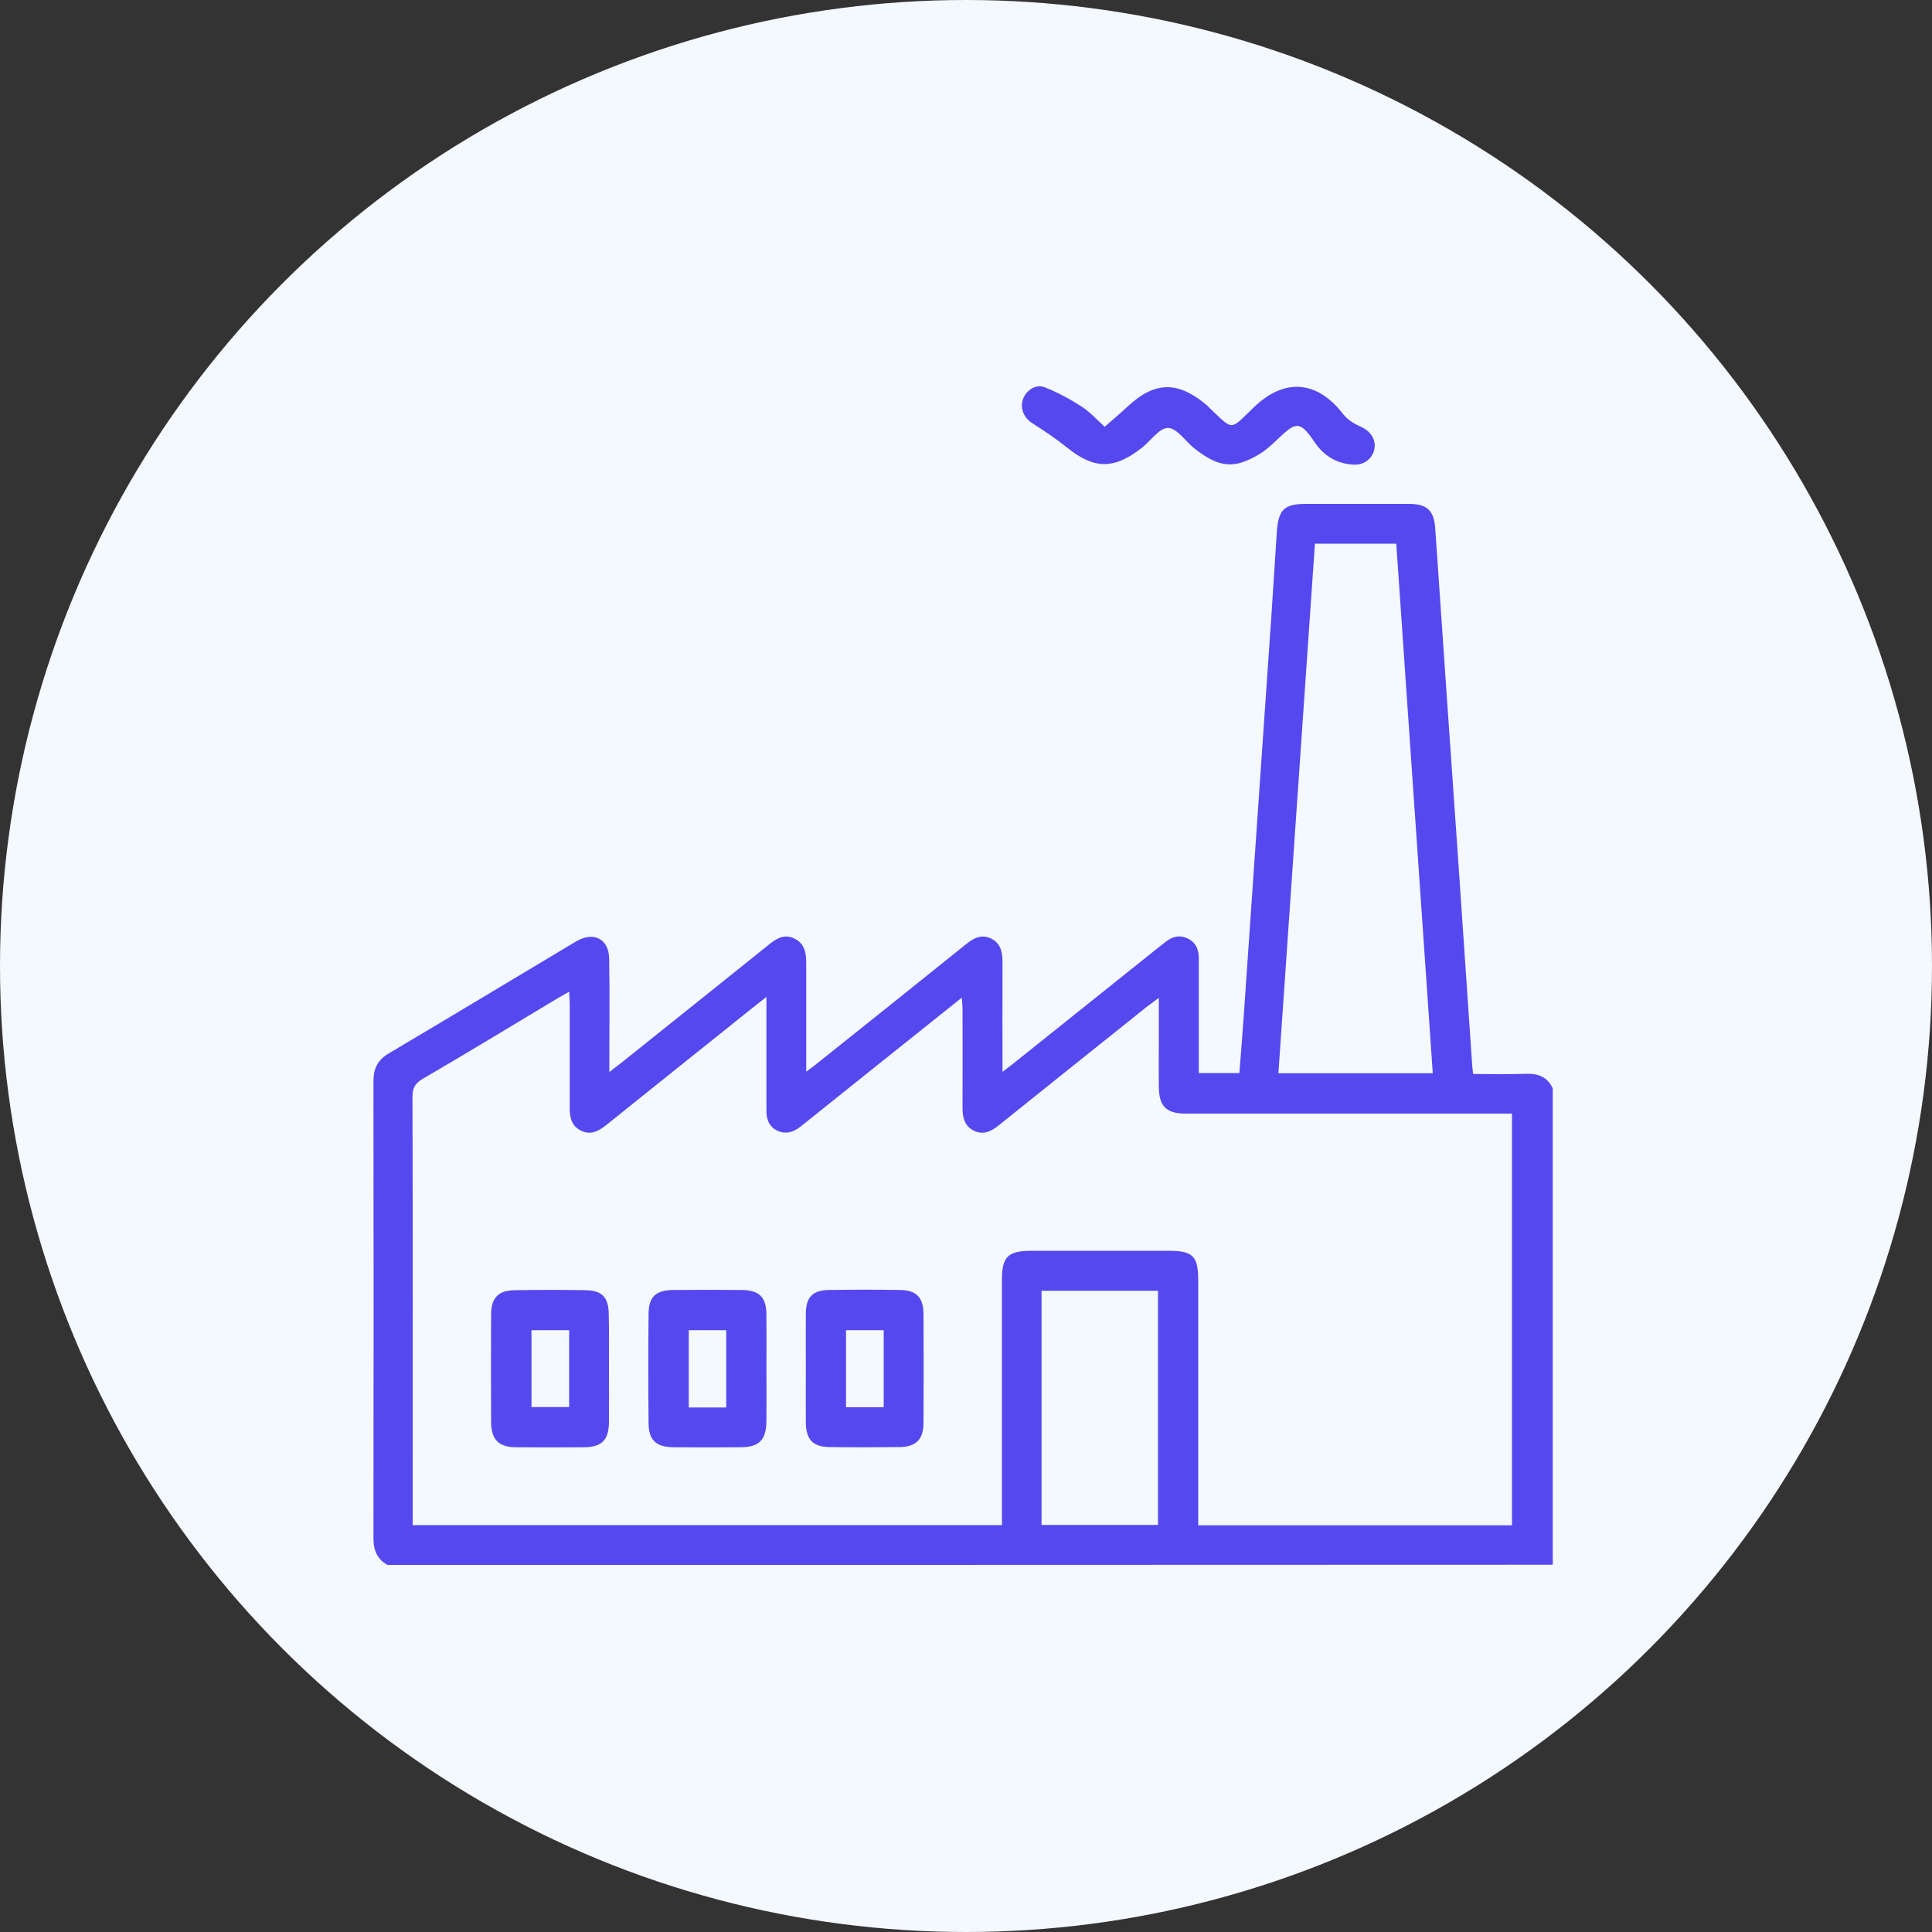 <?xml version="1.0" encoding="utf-8"?>
<!-- Generator: Adobe Illustrator 27.5.0, SVG Export Plug-In . SVG Version: 6.00 Build 0)  -->
<svg version="1.1" id="Layer_1" xmlns="http://www.w3.org/2000/svg" xmlns:xlink="http://www.w3.org/1999/xlink" x="0px" y="0px"
	 viewBox="0 0 100 100" style="enable-background:new 0 0 100 100;" xml:space="preserve">
<rect x="0" y="0" width="100" height="100" fill="#333333" stroke="none"/>
<style type="text/css">
	.st0{fill:#F4F8FF;}
	.st1{fill:#5548EE;}
</style>
<circle class="st0" cx="50" cy="50" r="50"/>
<g>
	<path class="st1" d="M20.05,81c-0.56-0.32-0.73-0.81-0.72-1.44c0.01-7.86,0.01-15.72,0-23.59c0-0.67,0.22-1.11,0.8-1.45
		c3.19-1.89,6.37-3.81,9.55-5.71c0.07-0.04,0.14-0.08,0.21-0.12c0.87-0.48,1.62-0.07,1.64,0.92c0.03,1.71,0.01,3.41,0.01,5.12
		c0,0.21,0,0.42,0,0.76c0.31-0.24,0.49-0.38,0.67-0.52c2.51-2.01,5.02-4.01,7.53-6.03c0.42-0.34,0.83-0.64,1.4-0.35
		c0.55,0.28,0.59,0.8,0.59,1.33c0,1.8,0,3.61,0,5.55c0.24-0.18,0.39-0.28,0.53-0.4c2.56-2.04,5.12-4.09,7.67-6.14
		c0.4-0.32,0.8-0.61,1.35-0.36c0.56,0.27,0.61,0.77,0.61,1.31c-0.01,1.82,0,3.65,0,5.6c0.24-0.19,0.41-0.31,0.57-0.44
		c2.48-1.98,4.96-3.97,7.44-5.95c0.14-0.11,0.28-0.22,0.42-0.33c0.35-0.28,0.73-0.39,1.16-0.18c0.43,0.21,0.57,0.58,0.57,1.03
		c0,0.91,0,1.83,0,2.74c0,1.05,0,2.1,0,3.19c0.72,0,1.38,0,2.1,0c0.08-1.01,0.16-2.01,0.23-3.02c0.47-6.85,0.95-13.7,1.42-20.55
		c0.1-1.49,0.19-2.97,0.29-4.46c0.08-1.14,0.39-1.43,1.52-1.43c1.77,0,3.53,0,5.3,0c0.97,0,1.32,0.35,1.38,1.31
		c0.38,5.58,0.77,11.17,1.16,16.75c0.25,3.66,0.5,7.33,0.75,10.99c0.01,0.12,0.02,0.24,0.05,0.46c0.92,0,1.85,0.02,2.77-0.01
		c0.62-0.02,1.08,0.18,1.35,0.75c0,8.22,0,16.44,0,24.66C60.23,81,40.14,81,20.05,81z M39.67,51.6c-0.35,0.28-0.58,0.46-0.81,0.64
		c-2.48,1.98-4.96,3.97-7.44,5.96c-0.41,0.33-0.82,0.58-1.35,0.32c-0.53-0.26-0.59-0.75-0.58-1.27c0-1.75,0-3.49,0-5.24
		c0-0.21-0.02-0.41-0.03-0.68c-0.24,0.14-0.41,0.23-0.58,0.33c-2.33,1.4-4.65,2.81-7,4.18c-0.39,0.23-0.53,0.47-0.53,0.93
		c0.02,7.17,0.01,14.34,0.01,21.51c0,0.21,0,0.43,0,0.66c10.19,0,20.32,0,30.5,0c0-0.25,0-0.47,0-0.68c0-4.01,0-8.02,0-12.03
		c0-1.17,0.31-1.48,1.48-1.49c2.38,0,4.76,0,7.15,0c1.26,0,1.53,0.27,1.53,1.55c0,3.99,0,7.98,0,11.97c0,0.23,0,0.46,0,0.69
		c5.47,0,10.84,0,16.24,0c0-7.11,0-14.18,0-21.31c-0.27,0-0.5,0-0.73,0c-5.38,0-10.76,0-16.14,0c-1.03,0-1.4-0.37-1.41-1.4
		c-0.01-0.73,0-1.47,0-2.2c0-0.76,0-1.52,0-2.39c-0.28,0.21-0.45,0.33-0.62,0.46c-2.56,2.05-5.12,4.09-7.67,6.14
		c-0.38,0.31-0.78,0.5-1.25,0.29c-0.5-0.23-0.62-0.67-0.62-1.19c0.01-1.71,0-3.42,0-5.12c0-0.17-0.02-0.33-0.04-0.59
		c-1.56,1.25-3.04,2.43-4.53,3.62c-1.27,1.02-2.54,2.03-3.81,3.05c-0.37,0.29-0.76,0.42-1.21,0.21c-0.43-0.21-0.56-0.58-0.56-1.03
		c0-0.24,0-0.48,0-0.71C39.67,55.1,39.67,53.43,39.67,51.6z M68.06,28.14c-0.63,9.16-1.26,18.27-1.89,27.41c2.68,0,5.3,0,7.99,0
		c-0.63-9.16-1.26-18.28-1.89-27.41C70.82,28.14,69.48,28.14,68.06,28.14z M53.91,78.93c2.04,0,4.03,0,6.03,0c0-4.06,0-8.08,0-12.12
		c-2.03,0-4.02,0-6.03,0C53.91,70.86,53.91,74.87,53.91,78.93z"/>
	<path class="st1" d="M57.18,22.09c0.43-0.38,0.82-0.71,1.2-1.06c1.44-1.34,2.64-1.28,4.09-0.05c0.05,0.04,0.08,0.08,0.13,0.13
		c1.27,1.2,1.03,1.19,2.3-0.03c1.58-1.52,3.26-1.4,4.61,0.34c0.22,0.29,0.57,0.51,0.91,0.66c0.5,0.22,0.81,0.64,0.72,1.15
		c-0.09,0.5-0.53,0.85-1.08,0.82c-0.75-0.04-1.37-0.35-1.85-0.94c-0.15-0.18-0.27-0.39-0.42-0.58c-0.47-0.61-0.73-0.63-1.3-0.13
		c-0.43,0.38-0.83,0.82-1.31,1.11c-1.27,0.75-2.04,0.74-3.36-0.3c-0.46-0.37-0.9-1.05-1.36-1.06c-0.45-0.01-0.9,0.67-1.36,1.03
		c-1.43,1.12-2.46,1.13-3.89-0.03c-0.56-0.45-1.16-0.85-1.77-1.24c-0.42-0.26-0.65-0.74-0.5-1.22c0.14-0.46,0.66-0.83,1.12-0.65
		c0.67,0.26,1.31,0.61,1.92,1C56.4,21.31,56.75,21.7,57.18,22.09z"/>
	<path class="st1" d="M39.67,70.85c0,0.89,0.01,1.79,0,2.68c-0.01,1.01-0.37,1.38-1.36,1.38c-1.15,0.01-2.3,0.01-3.45,0
		c-0.9-0.01-1.29-0.37-1.29-1.26c-0.02-1.89-0.02-3.77,0-5.66c0.01-0.86,0.37-1.21,1.26-1.22c1.19-0.01,2.38-0.01,3.57,0
		c0.9,0.01,1.26,0.37,1.27,1.27C39.68,68.98,39.67,69.91,39.67,70.85z M37.59,72.85c0-1.37,0-2.68,0-4c-0.67,0-1.3,0-1.94,0
		c0,1.35,0,2.67,0,4C36.31,72.85,36.92,72.85,37.59,72.85z"/>
	<path class="st1" d="M31.52,70.82c0,0.93,0.01,1.87,0,2.8c-0.01,0.9-0.37,1.28-1.26,1.29c-1.19,0.01-2.38,0.01-3.57,0
		c-0.88-0.01-1.26-0.4-1.27-1.29c-0.01-1.87-0.01-3.73,0-5.6c0.01-0.86,0.38-1.23,1.24-1.24c1.21-0.02,2.42-0.02,3.63,0
		c0.87,0.01,1.21,0.36,1.22,1.25C31.53,68.95,31.52,69.89,31.52,70.82z M29.46,68.85c-0.7,0-1.32,0-1.95,0c0,1.36,0,2.67,0,3.98
		c0.68,0,1.3,0,1.95,0C29.46,71.49,29.46,70.19,29.46,68.85z"/>
	<path class="st1" d="M41.71,70.84c0-0.95-0.01-1.91,0-2.86c0.01-0.84,0.35-1.2,1.2-1.21c1.23-0.02,2.46-0.02,3.69,0
		c0.83,0.01,1.19,0.39,1.2,1.22c0.01,1.89,0.01,3.77,0,5.66c0,0.85-0.39,1.24-1.24,1.25c-1.21,0.01-2.42,0.02-3.63,0
		c-0.85-0.01-1.21-0.39-1.22-1.26C41.7,72.71,41.71,71.78,41.71,70.84z M45.74,72.84c0-1.37,0-2.67,0-3.99c-0.67,0-1.31,0-1.95,0
		c0,1.35,0,2.67,0,3.99C44.45,72.84,45.08,72.84,45.74,72.84z"/>
</g>
</svg>
